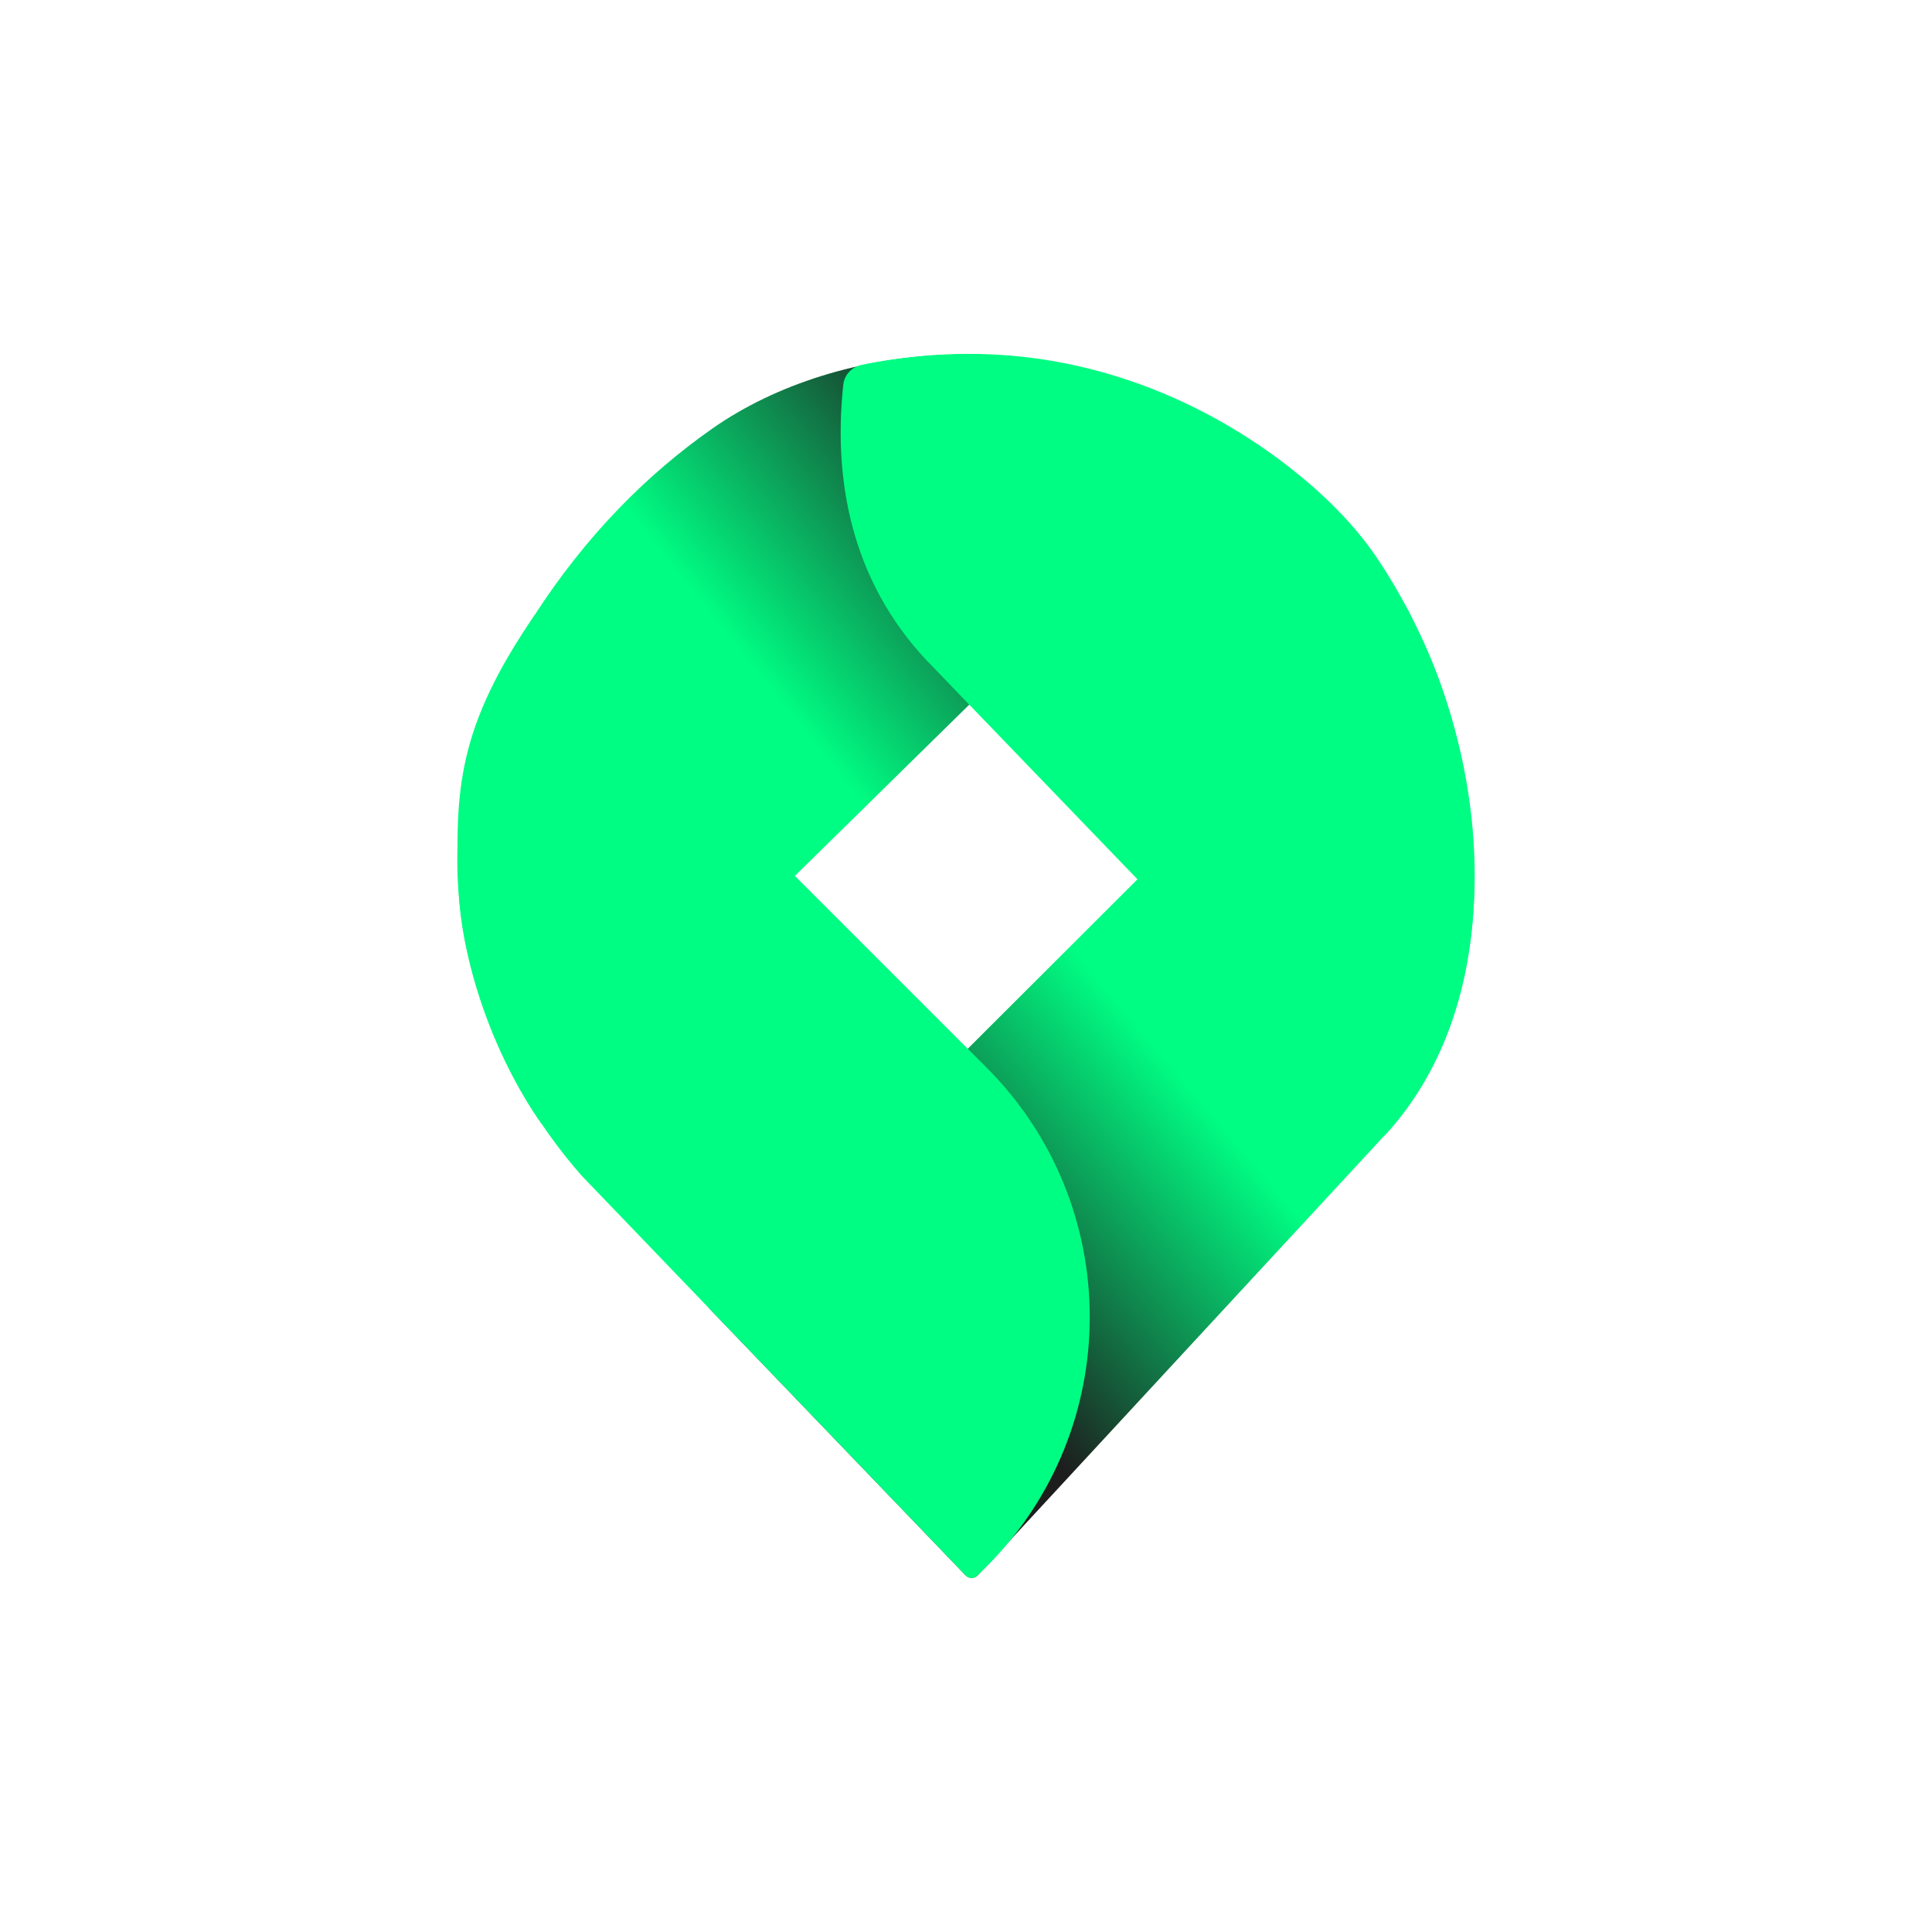 <?xml version="1.0" encoding="UTF-8"?>
<svg id="variantes" xmlns="http://www.w3.org/2000/svg" xmlns:xlink="http://www.w3.org/1999/xlink" viewBox="0 0 284.74 284.74">
  <defs>
    <style>
      .cls-1 {
        fill: url(#Dégradé_sans_nom_77);
      }

      .cls-2 {
        fill: #00fd83;
      }

      .cls-3 {
        fill: url(#Dégradé_sans_nom_74);
      }
    </style>
    <linearGradient id="Dégradé_sans_nom_74" data-name="Dégradé sans nom 74" x1="93.63" y1="113.32" x2="150.93" y2="67.28" gradientUnits="userSpaceOnUse">
      <stop offset=".31" stop-color="#00fd83"/>
      <stop offset="1" stop-color="#1d1d1d"/>
    </linearGradient>
    <linearGradient id="Dégradé_sans_nom_77" data-name="Dégradé sans nom 77" x1="188.85" y1="149.94" x2="137.3" y2="193.63" gradientUnits="userSpaceOnUse">
      <stop offset=".25" stop-color="#00fd83"/>
      <stop offset="1" stop-color="#1d1d1d"/>
    </linearGradient>
  </defs>
  <g id="Favicon_vert" data-name="Favicon vert">
    <path id="haut_gauche" data-name="haut gauche" class="cls-3" d="M183.25,64.2l-103.39,101.49s-13.66-17.97-12.38-42.18c.79-14.84,3.78-21.21,11.27-32.8,7.66-11.84,16.58-20.77,26.18-27.51,18.62-13.08,50.7-16.43,78.31,1.01h0Z"/>
    <path id="haut_droite" data-name="haut droite" class="cls-2" d="M137.58,52.34c24.52-1.74,43.21,9.06,53.39,17.27,4.64,3.74,8.88,7.97,12.18,12.93,18.36,27.61,19.16,65.25.88,84.84h0l-66.4-68.95c-11.61-11.61-14.97-26.58-13.35-41.72.15-1.44,1.24-2.61,2.66-2.92,2.47-.54,6.52-1.16,10.64-1.46Z"/>
    <path id="bas_droite" data-name="bas droite" class="cls-1" d="M104.42,192.71l103.06-102.89s.69,1.43,1.99,4.12c8.18,16.96,14.17,50.82-4.47,72.38-.27.31-53.3,57.63-60.87,65.82-.49.53-1.31.55-1.82.03l-37.89-39.45Z"/>
    <path id="bas_gauche" data-name="bas gauche" class="cls-2" d="M144.04,232.23c-.47.47-1.24.46-1.7-.02l-56.61-58.93c-12.92-14.65-17.7-31.88-18.12-41.86-.64-14.99-.13-24.26,11.15-40.72h0s66.61,66.61,66.61,66.61c20.32,20.32,20.32,53.28,0,73.6l-1.32,1.32Z"/>
  </g>
</svg>